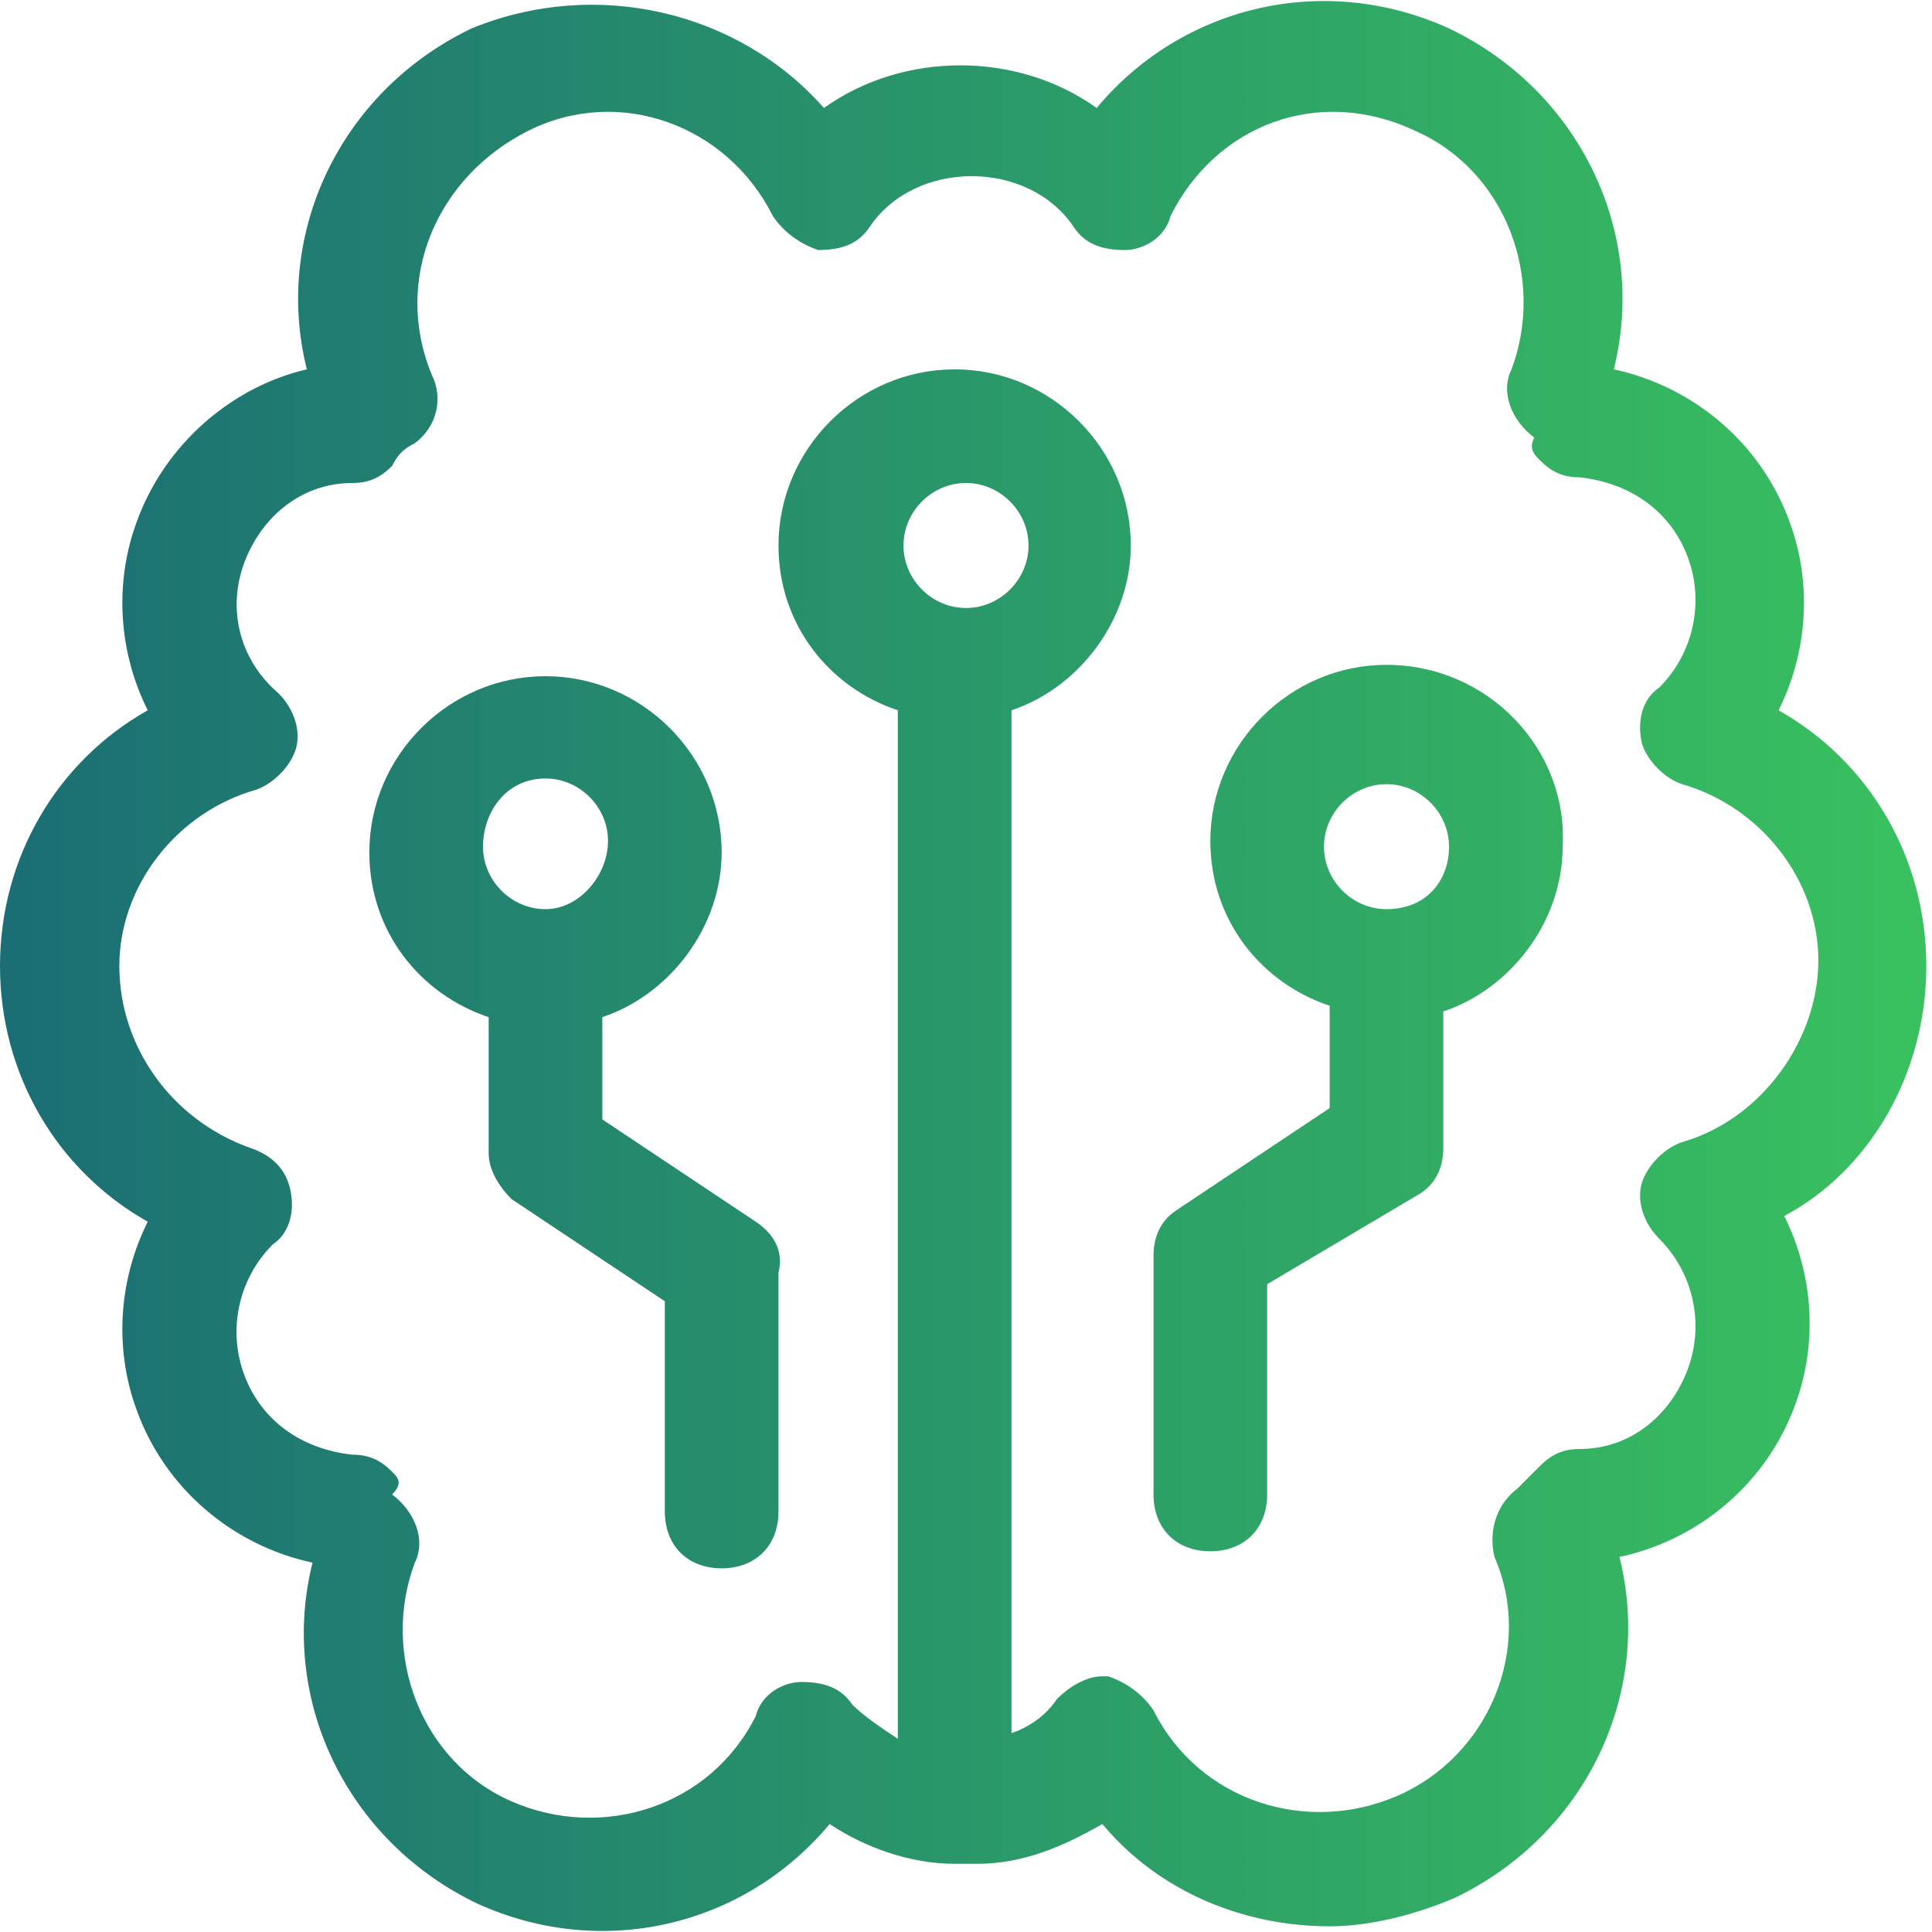 <svg xmlns="http://www.w3.org/2000/svg" viewBox="0 0 34 34"><linearGradient id="a" x1=".063" x2="33.963" y1="17" y2="17" gradientUnits="userSpaceOnUse"><stop offset="0" stop-color="#1b6e74"/><stop offset="1" stop-color="#39c15f"/></linearGradient><path fill="url(#a)" d="M33.9 17c0-1.9-1-3.6-2.6-4.5.5-1 .6-2.2.2-3.3-.5-1.4-1.7-2.4-3.1-2.7.6-2.4-.6-4.9-2.9-6-2.2-1-4.7-.4-6.2 1.4-1.4-1-3.4-1-4.8 0C13 .2 10.5-.4 8.3.5 6 1.6 4.8 4.1 5.4 6.5c-1.3.3-2.5 1.3-3 2.7-.4 1.1-.3 2.3.2 3.3C1 13.4 0 15.1 0 17s1 3.6 2.6 4.5c-.5 1-.6 2.2-.2 3.3.5 1.4 1.7 2.4 3.1 2.7-.6 2.4.6 4.9 2.9 6 2.2 1 4.7.4 6.2-1.4.6.4 1.4.7 2.2.7h.4c.8 0 1.5-.3 2.2-.7 1 1.2 2.5 1.8 4 1.8.7 0 1.5-.2 2.2-.5 2.3-1.1 3.5-3.6 2.9-6 1.4-.3 2.6-1.3 3.1-2.7.4-1.1.3-2.3-.2-3.3 1.5-.8 2.5-2.5 2.5-4.4zM17 10.7c-.6 0-1.1-.5-1.1-1.1 0-.6.5-1.1 1.1-1.1s1.1.5 1.1 1.1c0 .6-.5 1.1-1.1 1.1zm12.6 9.4c-.3.1-.6.4-.7.7-.1.3 0 .7.3 1 .6.6.8 1.5.5 2.3-.3.8-1 1.4-1.9 1.4-.3 0-.5.1-.7.3l-.4.4c-.4.3-.5.8-.4 1.2.7 1.6-.1 3.5-1.7 4.2-1.6.7-3.5.1-4.3-1.5-.2-.3-.5-.5-.8-.6h-.1c-.3 0-.6.2-.8.4-.2.3-.5.5-.8.6v-18c1.2-.4 2.1-1.6 2.1-2.9 0-1.7-1.4-3.1-3.1-3.1s-3.1 1.4-3.1 3.1c0 1.4.9 2.5 2.1 2.9v18.1c-.3-.2-.6-.4-.8-.6-.2-.3-.5-.4-.9-.4-.3 0-.7.2-.8.6-.8 1.6-2.7 2.2-4.3 1.5s-2.3-2.6-1.7-4.2c.2-.4 0-.9-.4-1.2.2-.2.1-.3 0-.4-.2-.2-.4-.3-.7-.3-.9-.1-1.6-.6-1.9-1.4s-.1-1.7.5-2.3c.3-.2.4-.6.3-1-.1-.4-.4-.6-.7-.7-1.4-.5-2.3-1.8-2.3-3.2s1-2.7 2.4-3.1c.3-.1.6-.4.7-.7.1-.3 0-.7-.3-1-.7-.6-.9-1.5-.6-2.3.3-.8 1-1.4 1.9-1.4.3 0 .5-.1.7-.3.1-.2.2-.3.4-.4.4-.3.5-.8.3-1.2-.7-1.7.1-3.5 1.7-4.3 1.6-.8 3.5-.1 4.3 1.5.2.3.5.5.8.6.4 0 .7-.1.9-.4.4-.6 1.1-.9 1.8-.9s1.4.3 1.8.9c.2.3.5.4.9.4.3 0 .7-.2.8-.6.8-1.6 2.6-2.3 4.3-1.5 1.6.7 2.3 2.6 1.7 4.2-.2.4 0 .9.4 1.2-.1.2 0 .3.1.4.2.2.4.3.7.3.9.1 1.6.6 1.9 1.4s.1 1.7-.5 2.3c-.3.2-.4.6-.3 1 .1.3.4.6.7.7 1.4.4 2.4 1.7 2.4 3.1 0 1.4-1 2.8-2.4 3.2zm-5.2-8.4c-1.7 0-3.1 1.4-3.1 3.1 0 1.4.9 2.5 2.1 2.9v1.8l-2.7 1.8c-.3.2-.4.5-.4.8v4.2c0 .6.4 1 1 1s1-.4 1-1v-3.7L25 21c.3-.2.4-.5.4-.8v-2.4c1.2-.4 2.1-1.6 2.1-2.9.1-1.7-1.3-3.2-3.1-3.2zm0 4.3c-.6 0-1.1-.5-1.1-1.1 0-.6.5-1.1 1.1-1.1.6 0 1.1.5 1.1 1.1 0 .6-.4 1.1-1.1 1.1zm-11.1 5.5-2.7-1.8v-1.8c1.2-.4 2.1-1.6 2.1-2.9 0-1.7-1.4-3.1-3.1-3.1-1.7 0-3.1 1.4-3.1 3.1 0 1.4.9 2.5 2.1 2.9v2.4c0 .3.2.6.4.8l2.7 1.8v3.7c0 .6.4 1 1 1s1-.4 1-1v-4.2c.1-.4-.1-.7-.4-.9zM9.6 16c-.6 0-1.1-.5-1.1-1.1 0-.6.4-1.2 1.1-1.2.6 0 1.1.5 1.1 1.1 0 .6-.5 1.2-1.1 1.2z"/></svg>